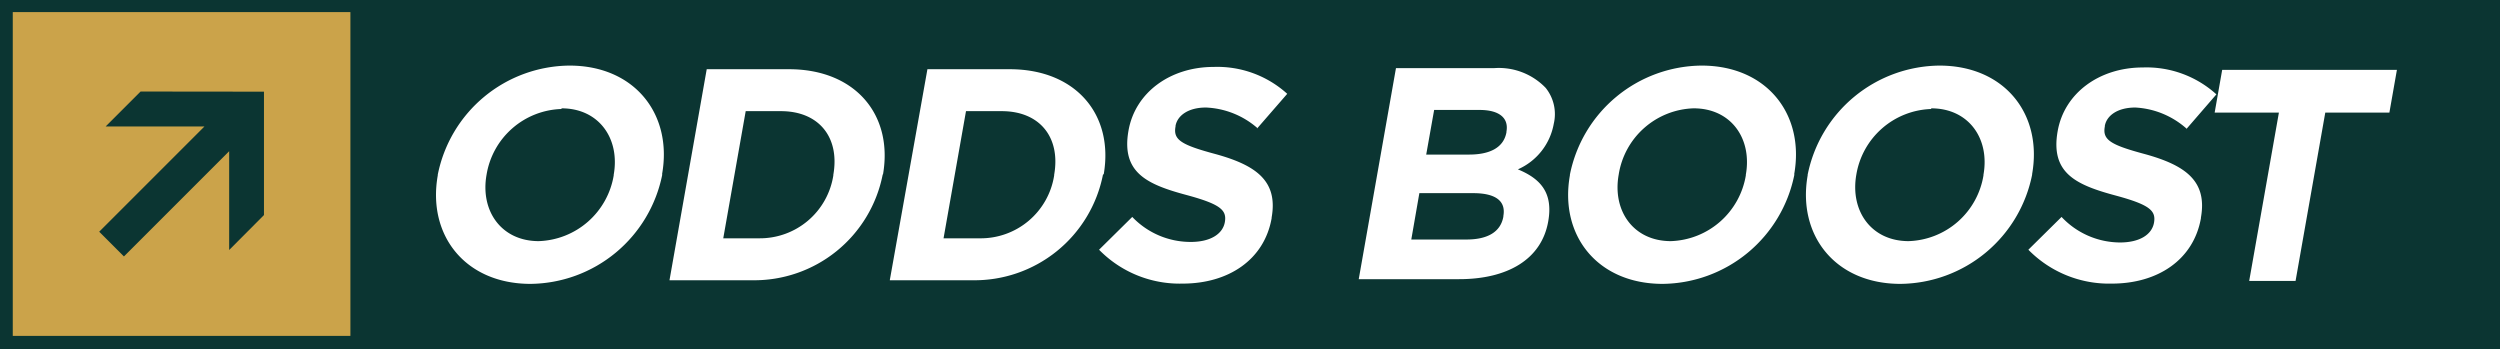 <svg xmlns="http://www.w3.org/2000/svg" viewBox="0 0 186 26"><defs><style>.cls-1,.cls-3{fill:#0b3532;}.cls-2{fill:#cba34a;}.cls-3{fill-rule:evenodd;}.cls-4{fill:#fff;}</style></defs><g id="Layer_2" data-name="Layer 2"><g id="Layer_1-2" data-name="Layer 1"><rect class="cls-1" width="186" height="26"/><rect class="cls-2" x="0.95" y="0.9" width="25.12" height="24.09"/><polygon class="cls-3" points="9.22 19.08 17.05 11.25 17.05 18.6 19.64 16 19.64 6.82 10.46 6.81 7.86 9.41 15.21 9.41 7.38 17.24 9.22 19.08 9.22 19.08"/><path class="cls-4" d="M49.27,13V13a10.1,10.1,0,0,1-9.8,8.12c-4.85,0-7.69-3.61-6.9-8.07V13a10.08,10.08,0,0,1,9.8-8.12c4.84,0,7.68,3.61,6.89,8.07Zm-7.5-4.89A5.83,5.83,0,0,0,36.2,13V13c-.48,2.69,1.1,4.94,3.88,4.94a5.85,5.85,0,0,0,5.58-4.89V13c.48-2.69-1.1-4.94-3.88-4.94ZM65.67,13V13a9.74,9.74,0,0,1-9.73,7.85H49.81l2.77-15.7H58.7c4.94,0,7.75,3.39,7,7.8ZM58.15,8.27H55.48l-1.67,9.46h2.67A5.53,5.53,0,0,0,62,13.05V13c.49-2.78-1.07-4.73-3.9-4.73ZM82.06,13V13a9.74,9.74,0,0,1-9.73,7.85H66.2L69,5.15h6.12c4.94,0,7.75,3.39,7,7.8ZM74.54,8.27H71.87L70.2,17.73h2.67a5.53,5.53,0,0,0,5.56-4.68V13c.49-2.78-1.07-4.73-3.9-4.73Zm19,1.25A6.21,6.21,0,0,0,89.72,8c-1.32,0-2.12.6-2.26,1.36v.05c-.19,1,.43,1.37,3,2.06,3,.83,4.63,2,4.15,4.71v.05c-.55,3.12-3.24,4.87-6.62,4.87a8.39,8.39,0,0,1-6.22-2.52l2.47-2.44A6,6,0,0,0,88.6,18c1.41,0,2.37-.56,2.53-1.48v0c.15-.88-.31-1.32-2.81-2-3-.8-4.91-1.68-4.36-4.8v0c.5-2.85,3.12-4.74,6.33-4.74a7.74,7.74,0,0,1,5.48,2l-2.26,2.6Zm22.06-.31v0a4.58,4.58,0,0,1-2.67,3.39c1.7.7,2.63,1.75,2.26,3.86v0c-.5,2.88-3.09,4.31-6.63,4.31h-7.47l2.77-15.7h7.29A4.83,4.83,0,0,1,115,6.54a3.12,3.12,0,0,1,.6,2.67ZM105,17.82h4.1c1.53,0,2.54-.53,2.75-1.7v-.05c.19-1.05-.48-1.7-2.25-1.7h-4L105,17.82Zm5.11-9.64h-3.41l-.59,3.32h3.19c1.52,0,2.57-.5,2.78-1.66V9.79c.18-1-.52-1.61-2-1.61ZM133.5,13V13a10.1,10.1,0,0,1-9.8,8.12c-4.85,0-7.69-3.61-6.9-8.07V13a10.08,10.08,0,0,1,9.8-8.12c4.84,0,7.68,3.61,6.89,8.07ZM126,8.06A5.83,5.83,0,0,0,120.43,13V13c-.48,2.69,1.1,4.94,3.88,4.94a5.85,5.85,0,0,0,5.58-4.89V13c.48-2.69-1.1-4.94-3.88-4.94ZM151.19,13V13a10.09,10.09,0,0,1-9.8,8.12c-4.84,0-7.68-3.61-6.9-8.07V13a10.1,10.1,0,0,1,9.8-8.12c4.85,0,7.69,3.61,6.9,8.07Zm-7.51-4.89A5.84,5.84,0,0,0,138.11,13V13c-.47,2.69,1.11,4.94,3.89,4.94a5.83,5.83,0,0,0,5.57-4.89V13c.48-2.69-1.1-4.94-3.89-4.94Zm19,1.46A6.23,6.23,0,0,0,158.87,8c-1.33,0-2.13.6-2.27,1.36v.05c-.19,1,.43,1.37,3,2.06,3,.83,4.63,2,4.15,4.71v.05c-.55,3.12-3.24,4.87-6.62,4.87a8.41,8.41,0,0,1-6.22-2.52l2.47-2.44a6,6,0,0,0,4.35,1.9c1.42,0,2.37-.56,2.53-1.48v0c.15-.88-.31-1.32-2.81-2-3-.8-4.91-1.68-4.36-4.8v0c.5-2.85,3.12-4.74,6.33-4.74a7.74,7.74,0,0,1,5.48,2l-2.25,2.6Zm15.14-1.19H173l-2.21,12.52h-3.45l2.21-12.52h-4.78l.56-3.18h13l-.56,3.18Z"/></g></g></svg>
